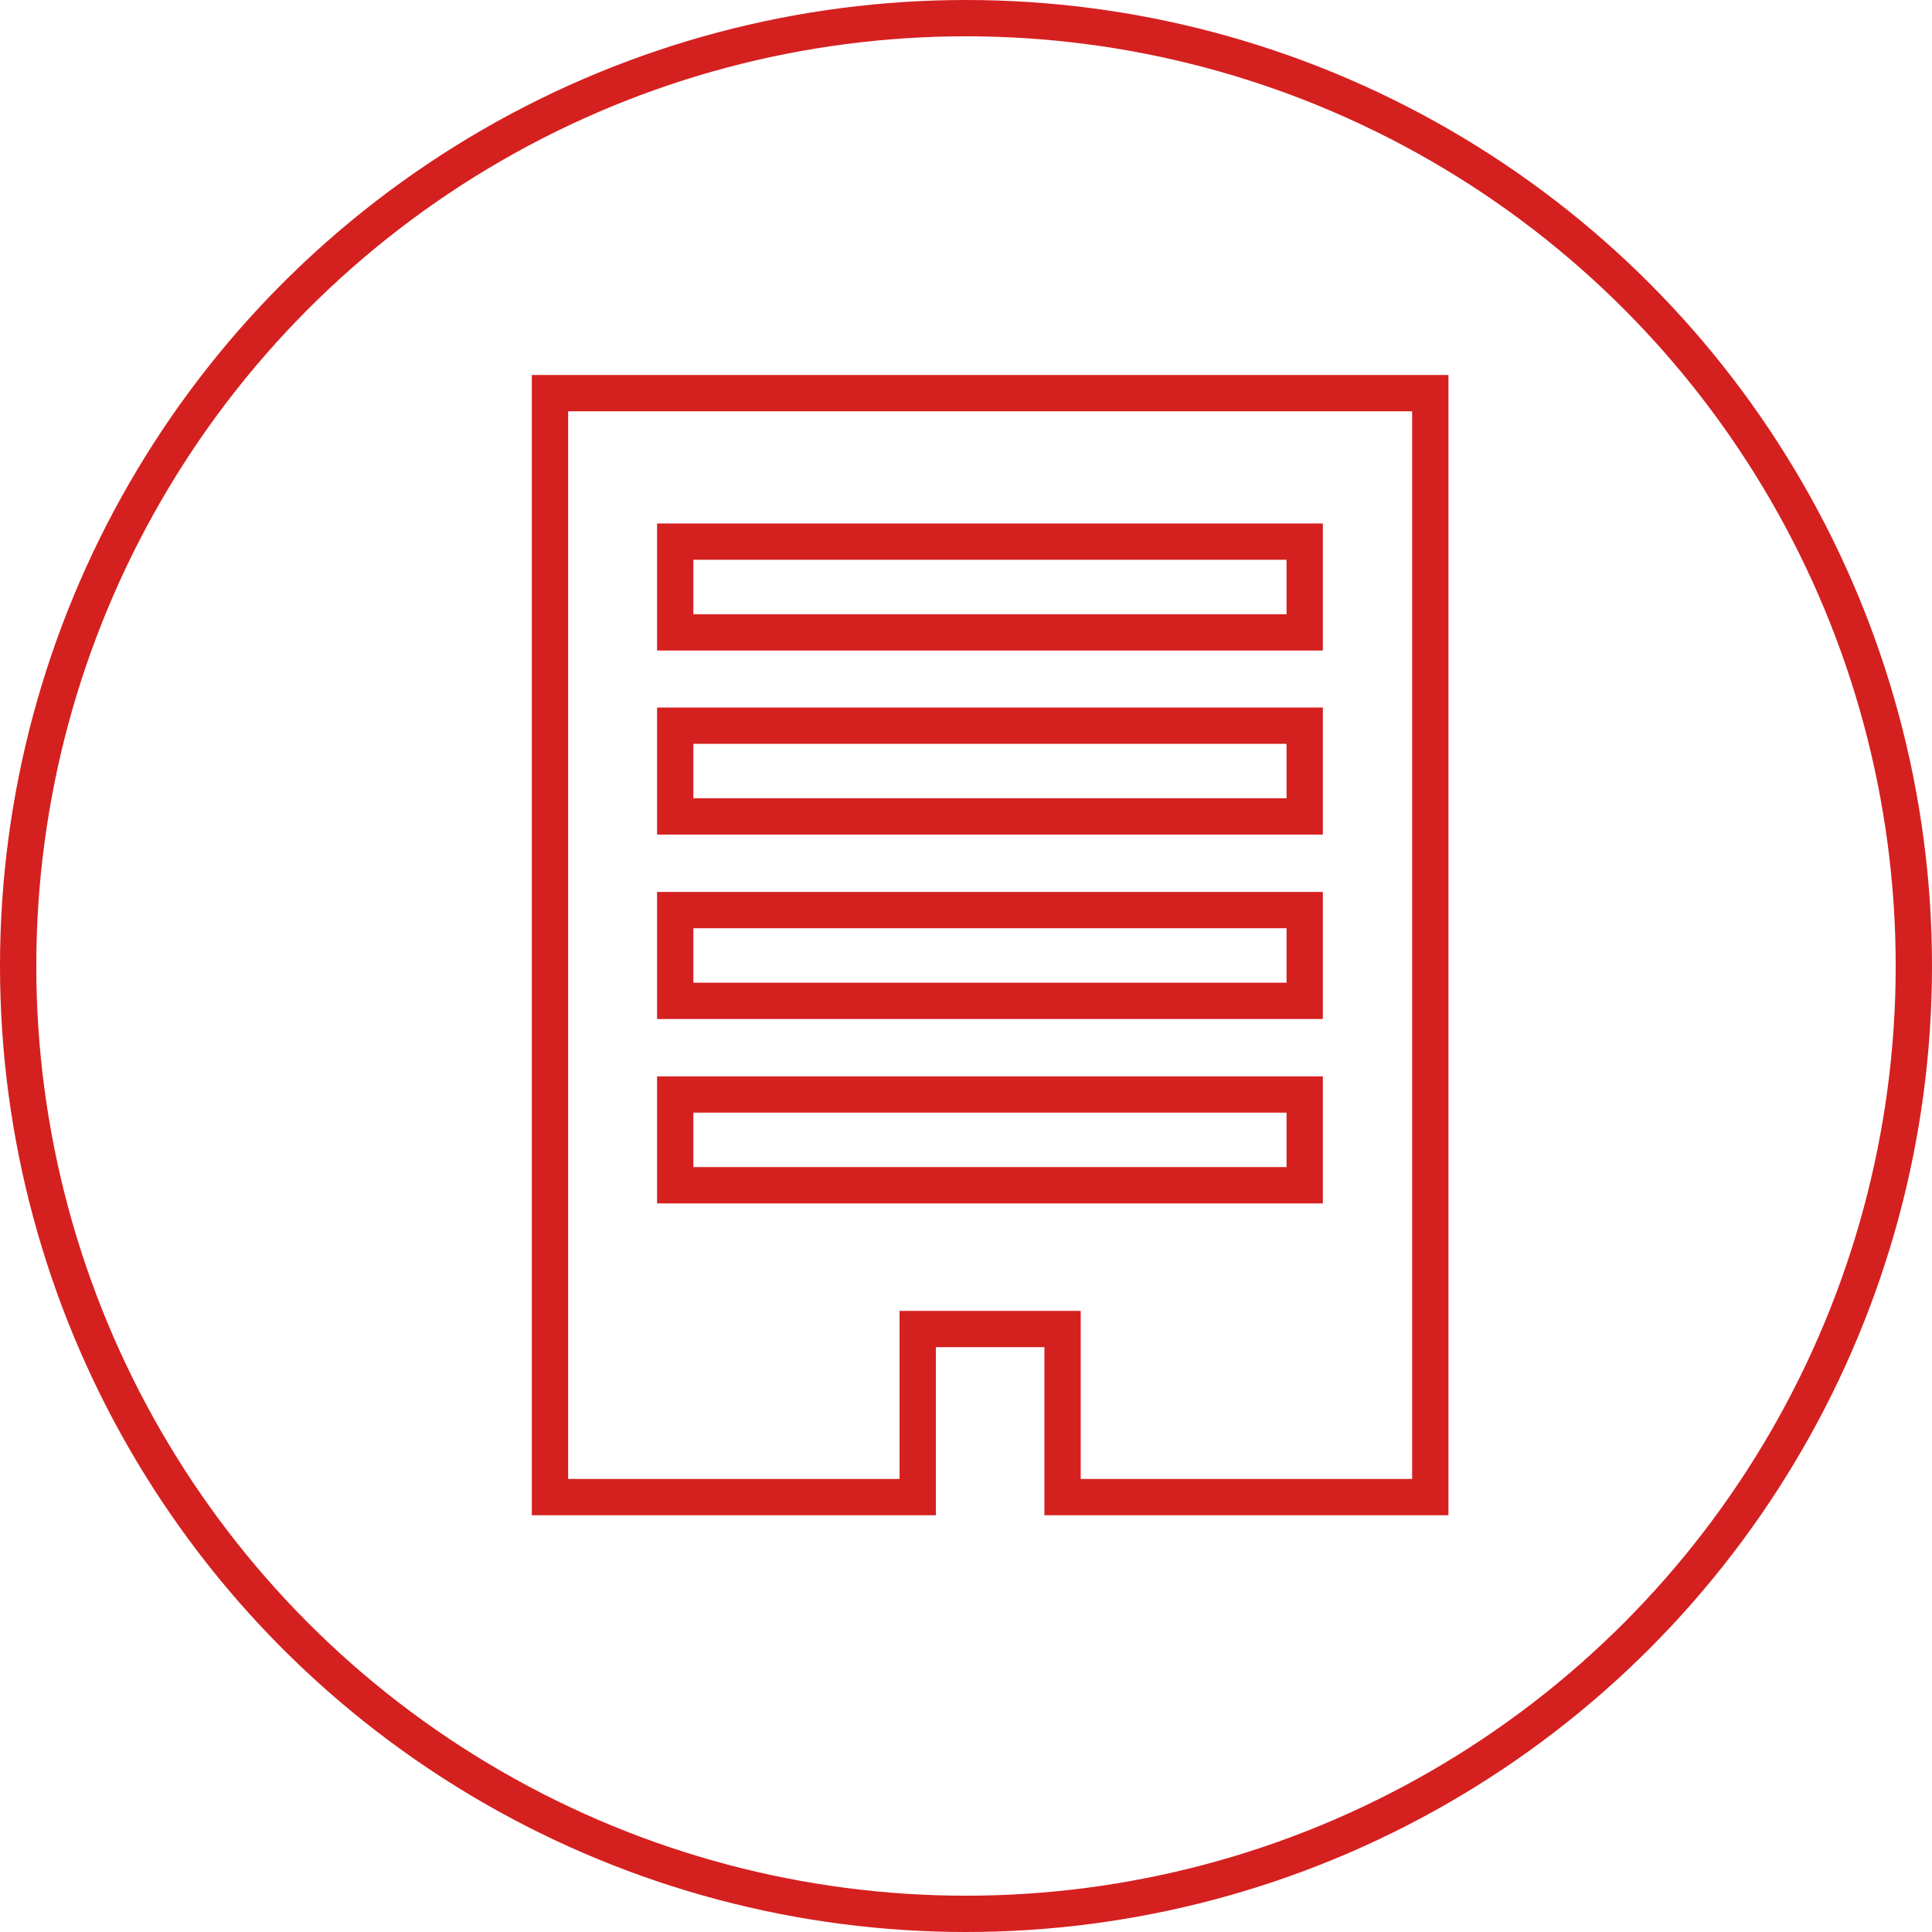 <?xml version="1.0" encoding="UTF-8"?>
<svg id="_レイヤー_2" data-name="レイヤー_2" xmlns="http://www.w3.org/2000/svg" viewBox="0 0 53.22 53.22">
  <defs>
    <style>
      .cls-1 {
        fill: none;
        stroke: #d52020;
        stroke-miterlimit: 10;
      }
    </style>
  </defs>
  <g id="_レイヤー_1-2" data-name="レイヤー_1">
    <g>
      <path class="cls-1" d="M15.15,10.83v30.41h10.13v-4.63h3.99v4.63h10.13V10.83H15.15ZM35.94,32.65h-17.34v-2.5h17.34v2.5ZM35.94,27.57h-17.34v-2.5h17.34v2.5ZM35.94,22.49h-17.34v-2.5h17.34v2.5ZM35.94,17.42h-17.34v-2.5h17.34v2.5Z"/>
      <circle class="cls-1" cx="26.61" cy="26.61" r="26.11"/>
    </g>
  </g>
</svg>